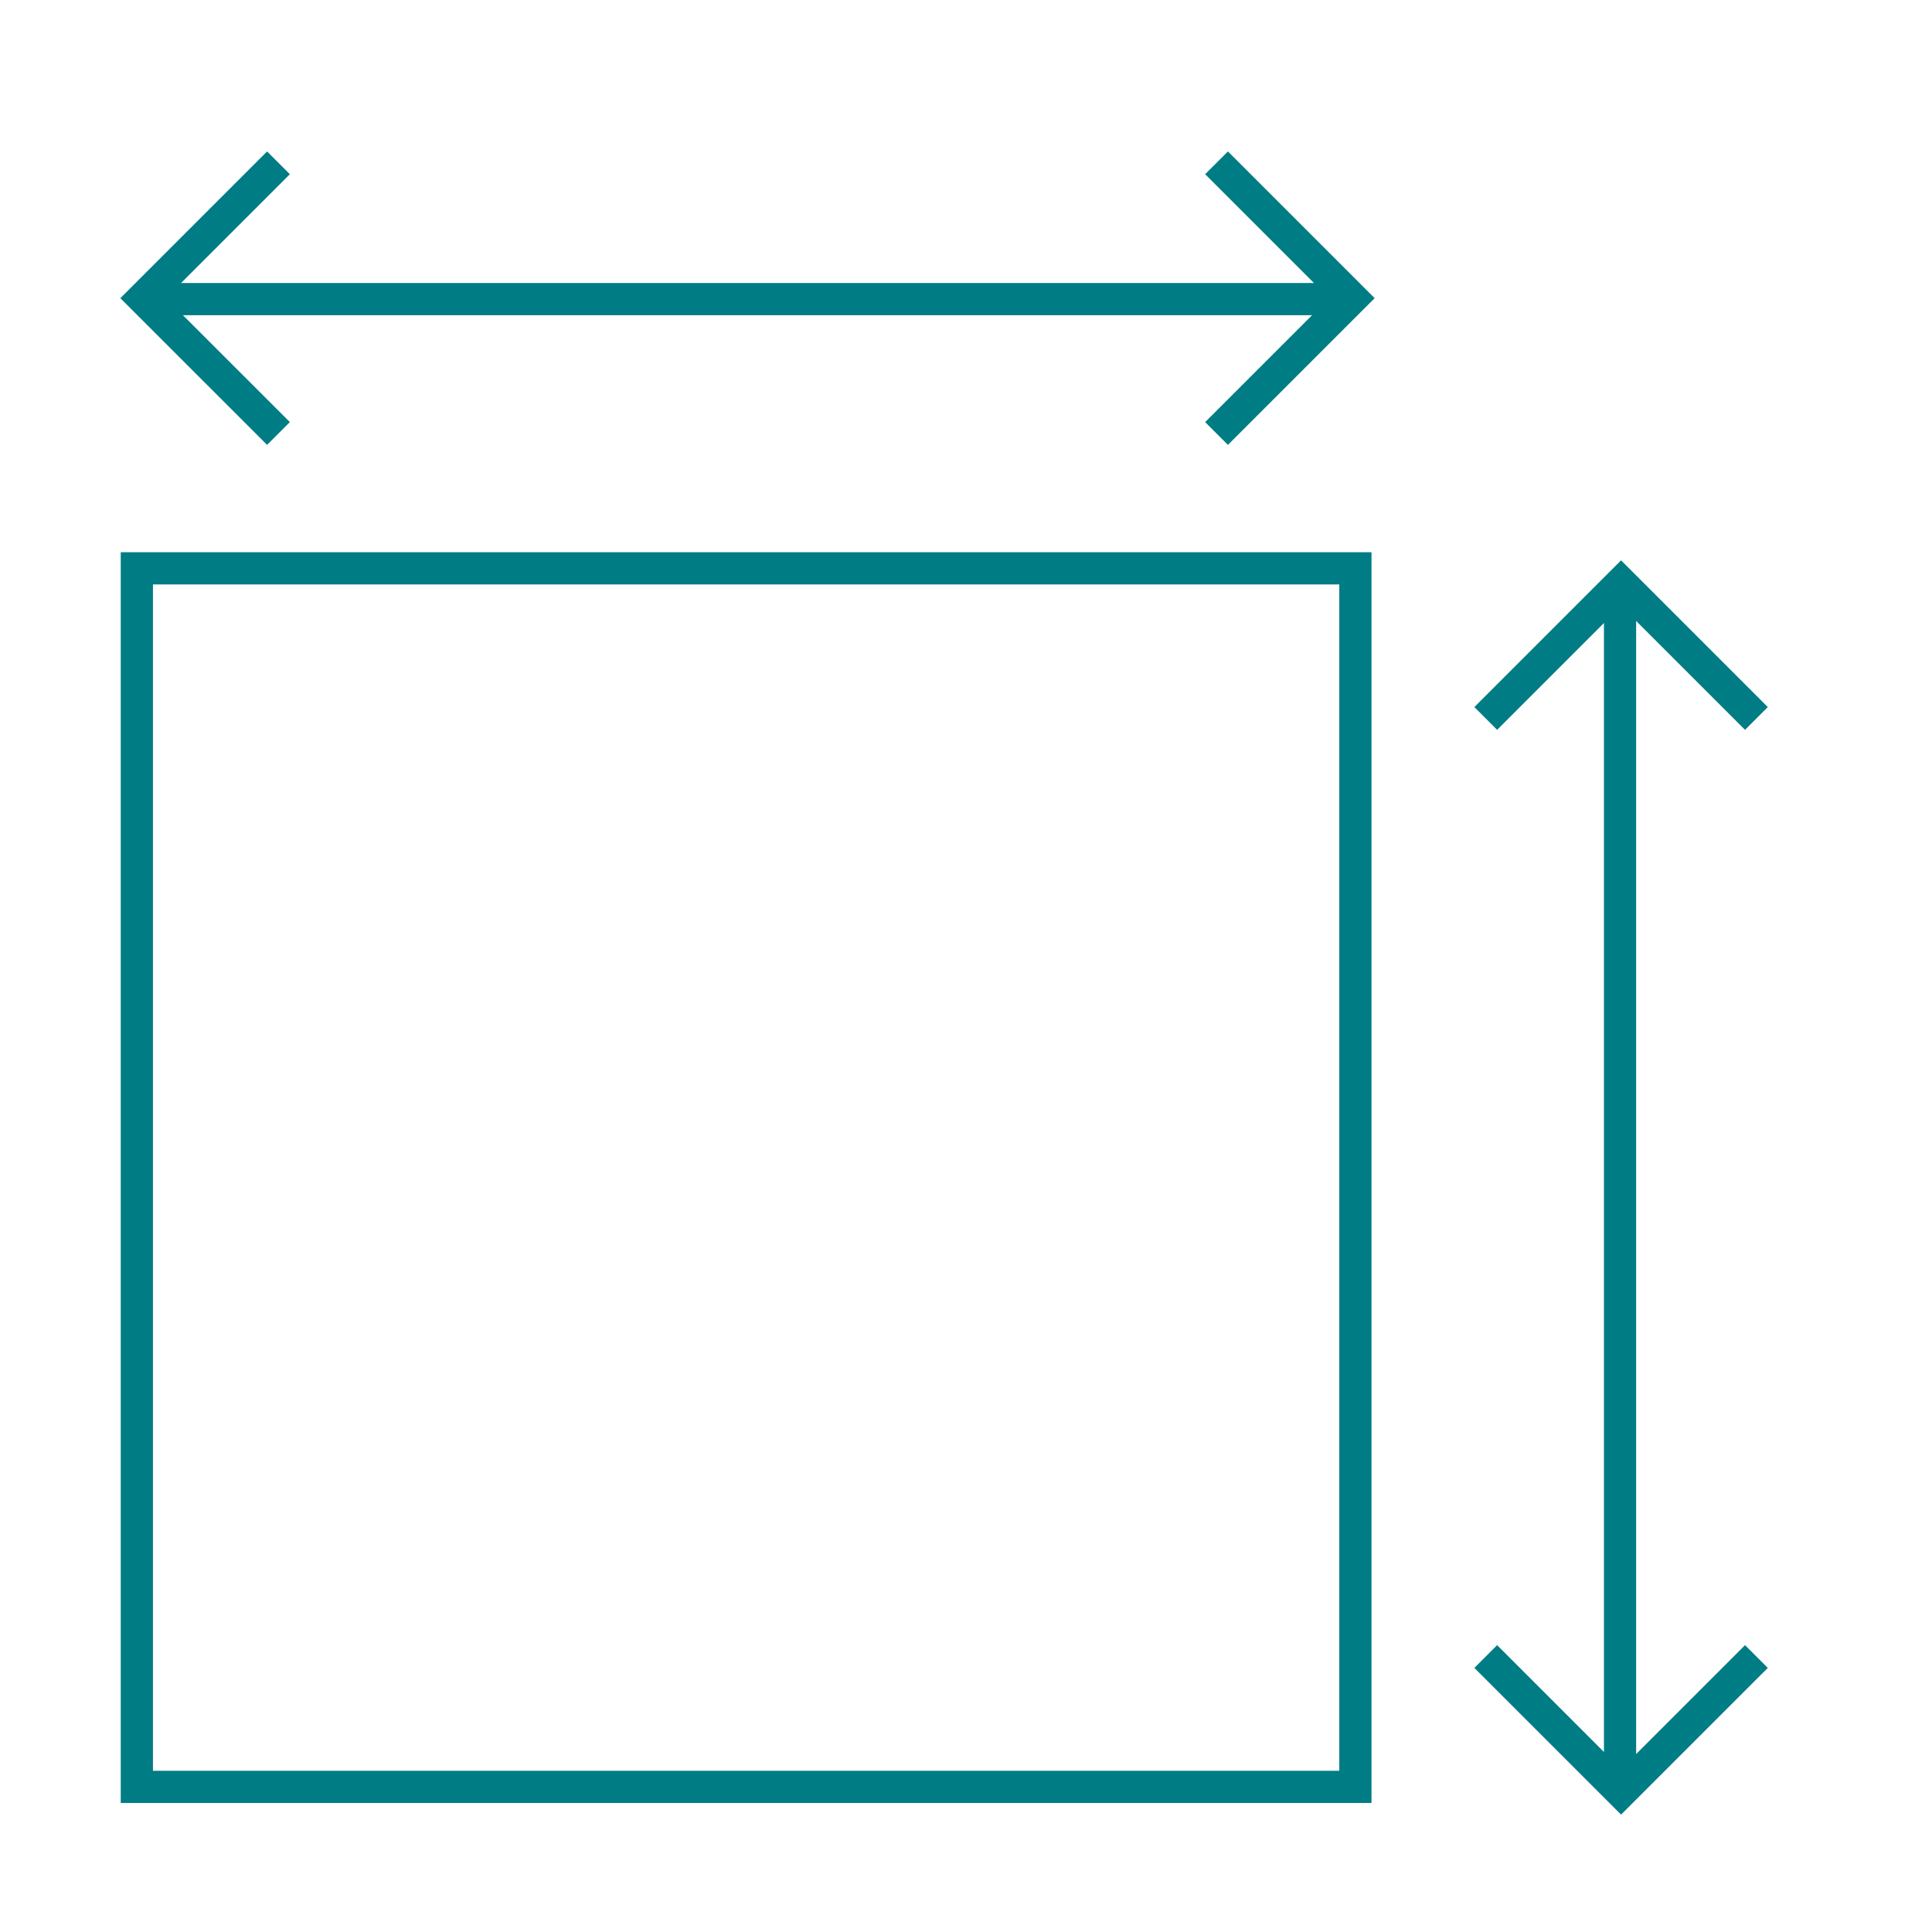 <?xml version="1.0" encoding="utf-8"?>
<!-- Generator: Adobe Illustrator 16.0.4, SVG Export Plug-In . SVG Version: 6.00 Build 0)  -->
<!DOCTYPE svg PUBLIC "-//W3C//DTD SVG 1.1//EN" "http://www.w3.org/Graphics/SVG/1.1/DTD/svg11.dtd">
<svg version="1.1" id="Ebene_1" xmlns="http://www.w3.org/2000/svg" xmlns:xlink="http://www.w3.org/1999/xlink" x="0px" y="0px"
	 width="60px" height="60px" viewBox="0 0 60 60" enable-background="new 0 0 60 60" xml:space="preserve">
<g>
	<g>
		<line fill="none" stroke="#007C84" x1="41.84" y1="9.289" x2="4.313" y2="9.289"/>
		<polyline fill="none" stroke="#007C84" points="8.648,13.462 4.445,9.26 8.648,5.057 		"/>
	</g>
	<polyline fill="none" stroke="#007C84" points="37.781,5.057 41.984,9.26 37.781,13.463 	"/>
	<g>
		<rect x="4.25" y="17.65" fill="none" stroke="#007C84" width="37.843" height="37.843"/>
		<line fill="none" stroke="#007C84" x1="50.312" y1="55.502" x2="50.312" y2="17.976"/>
		<polyline fill="none" stroke="#007C84" points="46.141,22.312 50.344,18.109 54.547,22.312 		"/>
		<polyline fill="none" stroke="#007C84" points="54.547,51.445 50.344,55.648 46.141,51.445 		"/>
	</g>
</g>
</svg>
